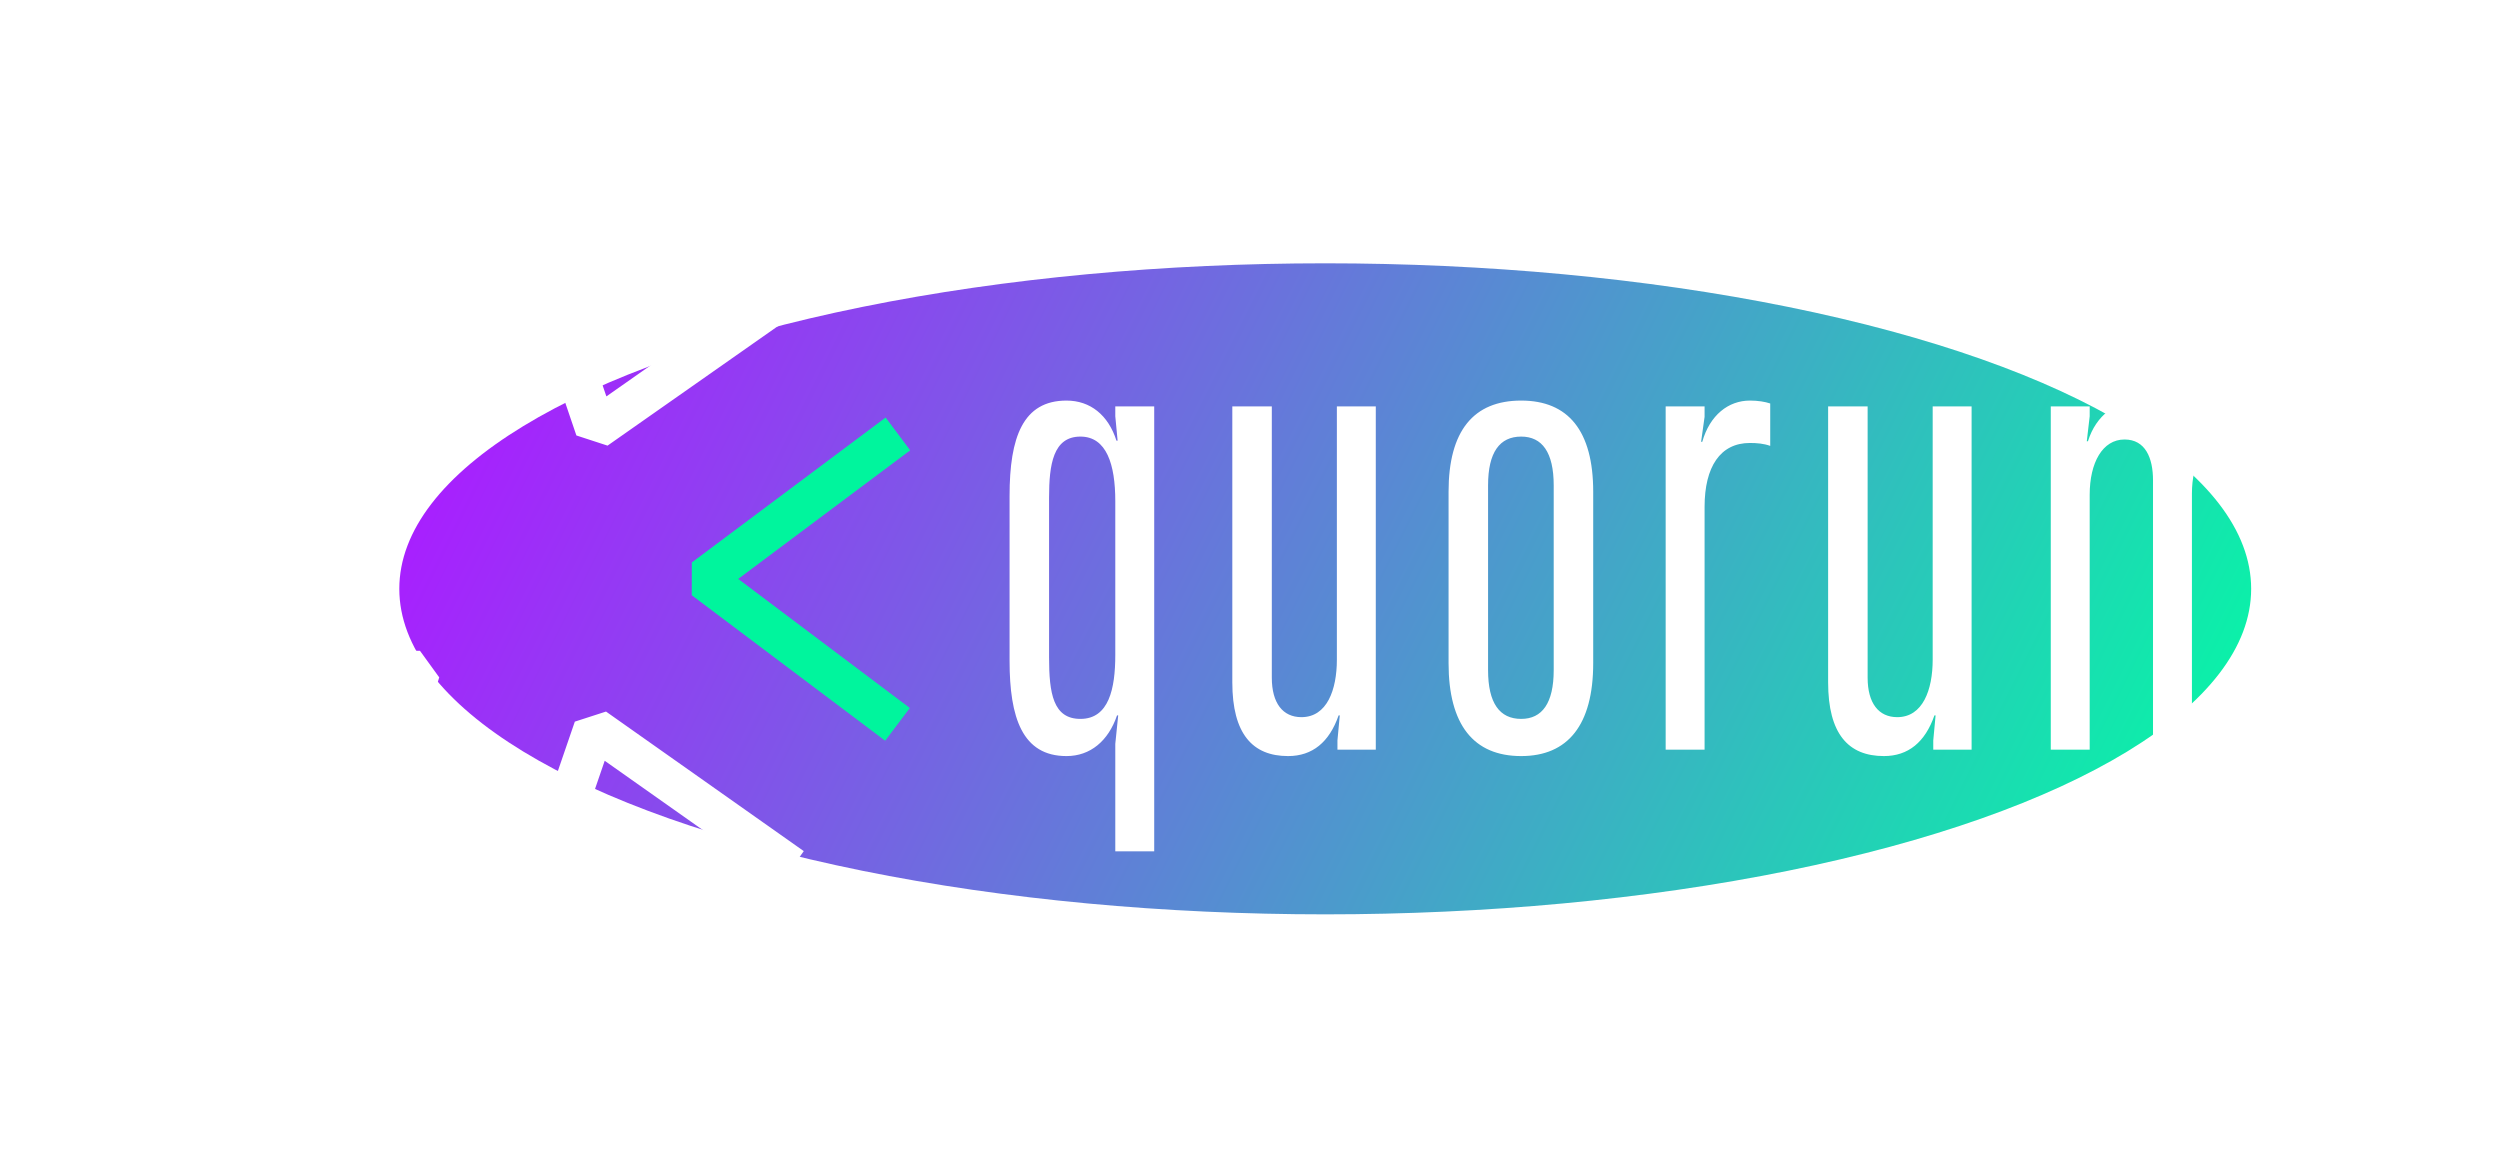 <?xml version="1.0" encoding="UTF-8"?> <svg xmlns="http://www.w3.org/2000/svg" width="864" height="406" viewBox="0 0 864 406" fill="none"> <g filter="url(#filter0_f_2242_360)"> <ellipse cx="458" cy="203.5" rx="320" ry="112.5" fill="url(#paint0_linear_2242_360)"></ellipse> </g> <path fill-rule="evenodd" clip-rule="evenodd" d="M209.565 136.998L185.663 66.745L172.259 71.305L199.201 150.495L209.969 154.011L278.447 105.973L270.316 94.382L209.565 136.998ZM135.557 161.039L61.356 162.062L61.551 176.219L145.191 175.067L151.861 165.913L127.336 85.941L113.8 90.093L135.557 161.039ZM61.281 237.695L135.479 238.926L113.521 309.811L127.046 314L151.797 234.098L145.151 224.925L61.516 223.538L61.281 237.695ZM208.986 262.924L269.617 305.712L277.781 294.143L209.438 245.913L198.66 249.398L171.495 328.512L184.887 333.11L208.986 262.924ZM348.907 171.361C348.907 151.085 353.524 138.438 368.581 138.438C376.812 138.438 383.035 143.457 385.846 152.29H386.247L385.444 143.858V140.445H398.895V294.223H385.444V257.083L386.448 247.246H386.046C383.035 256.079 376.812 261.299 368.581 261.299C353.324 261.299 348.907 248.049 348.907 228.375V171.361ZM362.558 171.964V227.171C362.558 239.618 363.964 248.451 373.399 248.451C383.236 248.451 385.444 238.012 385.444 226.368V173.168C385.444 160.521 382.433 150.885 373.399 150.885C363.964 150.885 362.558 160.521 362.558 171.964ZM462.022 140.445H475.473V259.091H462.223V255.879L463.026 247.246H462.625C459.413 256.481 453.591 261.299 445.159 261.299C432.913 261.299 425.887 253.67 425.887 235.803V140.445H439.538V234.197C439.538 243.03 443.352 247.849 449.776 247.849C458.609 247.849 462.022 238.413 462.022 227.974V140.445ZM525.719 261.299C541.78 261.299 550.613 250.659 550.613 229.178V169.956C550.613 148.877 541.98 138.438 525.719 138.438C509.257 138.438 500.625 148.877 500.625 169.956V229.178C500.625 250.458 509.257 261.299 525.719 261.299ZM514.276 231.587V167.748C514.276 156.305 518.291 150.885 525.719 150.885C532.946 150.885 536.961 156.305 536.961 167.748V231.587C536.961 243.03 532.946 248.451 525.719 248.451C518.291 248.451 514.276 243.03 514.276 231.587ZM589.104 259.091H575.654V140.445H589.104V144.059L587.9 152.691H588.301C590.911 143.457 597.335 138.438 604.763 138.438C607.573 138.438 609.982 138.839 611.789 139.442V154.097C609.581 153.294 607.172 153.093 604.763 153.093C594.524 153.093 589.104 161.324 589.104 175.176V259.091ZM681.386 140.445H667.936V227.974C667.936 238.413 664.523 247.849 655.69 247.849C649.266 247.849 645.452 243.03 645.452 234.197V140.445H631.8V235.803C631.8 253.67 638.827 261.299 651.073 261.299C659.504 261.299 665.326 256.481 668.538 247.246H668.94L668.137 255.879V259.091H681.386V140.445ZM722.197 259.091H708.747V140.445H722.197V143.858L721.194 152.491H721.595C724.406 143.457 731.432 138.438 739.462 138.438C748.898 138.438 754.318 144.059 756.125 152.29H756.526C759.337 143.657 765.962 138.438 774.393 138.438C789.048 138.438 792.662 151.487 792.662 164.536V259.091H779.011V166.744C779.011 159.316 777.405 151.888 769.575 151.888C761.746 151.888 757.53 160.119 757.53 170.558V259.091H744.08V165.941C744.08 158.312 741.47 151.888 734.243 151.888C726.614 151.888 722.197 159.918 722.197 170.96V259.091Z" fill="white"></path> <path fill-rule="evenodd" clip-rule="evenodd" d="M314.557 155.636L306.078 144.297L239.089 194.391L239.073 205.719L305.92 256.001L314.432 244.686L255.128 200.078L314.557 155.636Z" fill="#00F59D"></path> <defs> <filter id="filter0_f_2242_360" x="59" y="12" width="798" height="383" filterUnits="userSpaceOnUse" color-interpolation-filters="sRGB"> <feFlood flood-opacity="0" result="BackgroundImageFix"></feFlood> <feBlend mode="normal" in="SourceGraphic" in2="BackgroundImageFix" result="shape"></feBlend> <feGaussianBlur stdDeviation="39.5" result="effect1_foregroundBlur_2242_360"></feGaussianBlur> </filter> <linearGradient id="paint0_linear_2242_360" x1="755.5" y1="353.5" x2="192.891" y2="72.219" gradientUnits="userSpaceOnUse"> <stop stop-color="#00FFA3"></stop> <stop offset="1" stop-color="#A91EFF"></stop> </linearGradient> </defs> </svg> 